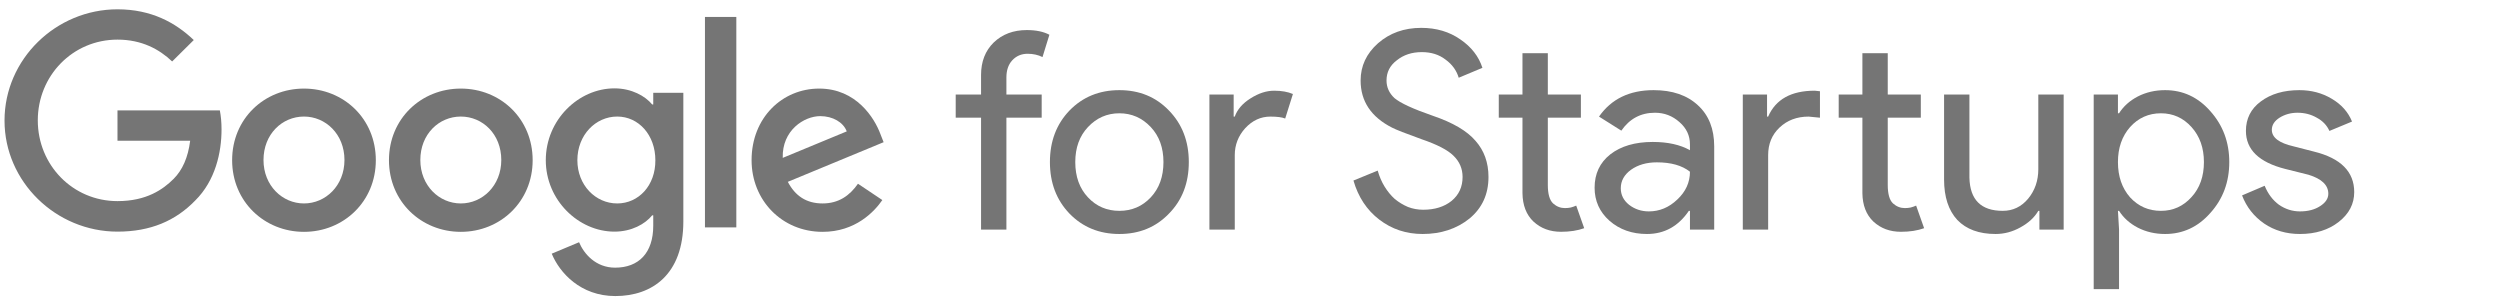 <svg width="824" height="100" viewBox="0 0 824 100" fill="none" xmlns="http://www.w3.org/2000/svg">
<path d="M1.489 39.743C1.489 19.485 18.463 3.07 38.721 3.07C49.897 3.07 57.861 7.471 63.868 13.198L56.743 20.254C52.482 16.202 46.684 13.059 38.721 13.059C23.982 13.059 12.456 24.934 12.456 39.673C12.456 54.412 23.982 66.287 38.721 66.287C48.291 66.287 53.739 62.445 57.232 58.952C60.096 56.088 61.982 51.967 62.681 46.379H38.721V36.39H72.46C72.809 38.206 73.019 40.301 73.019 42.676C73.019 50.221 70.993 59.511 64.357 66.077C57.861 72.783 49.618 76.346 38.721 76.346C18.463 76.346 1.489 59.93 1.489 39.743Z" fill="black" fill-opacity="0.541"/>
<path d="M100.192 29.195C87.129 29.195 76.511 39.114 76.511 52.805C76.511 66.427 87.129 76.415 100.192 76.415C113.254 76.415 123.872 66.427 123.872 52.805C123.872 39.114 113.254 29.195 100.192 29.195ZM100.192 67.055C93.067 67.055 86.85 61.188 86.85 52.735C86.85 44.213 92.997 38.415 100.192 38.415C107.317 38.415 113.534 44.213 113.534 52.735C113.534 61.188 107.317 67.055 100.192 67.055Z" fill="black" fill-opacity="0.541"/>
<path d="M151.883 29.195C138.821 29.195 128.203 39.114 128.203 52.805C128.203 66.427 138.821 76.415 151.883 76.415C164.946 76.415 175.563 66.427 175.563 52.805C175.563 39.114 164.946 29.195 151.883 29.195ZM151.883 67.055C144.758 67.055 138.541 61.188 138.541 52.735C138.541 44.213 144.688 38.415 151.883 38.415C159.078 38.415 165.225 44.213 165.225 52.735C165.225 61.188 159.008 67.055 151.883 67.055Z" fill="black" fill-opacity="0.541"/>
<path d="M215.31 30.592V34.434H214.961C212.656 31.64 208.185 29.125 202.527 29.125C190.722 29.125 179.894 39.463 179.894 52.805C179.894 66.007 190.722 76.346 202.527 76.346C208.185 76.346 212.656 73.831 214.961 70.967H215.31V74.39C215.31 83.401 210.49 88.221 202.736 88.221C196.38 88.221 192.468 83.68 190.861 79.838L181.85 83.61C184.435 89.897 191.35 97.581 202.806 97.581C214.961 97.581 225.229 90.456 225.229 72.993V30.592H215.31ZM203.435 67.055C196.31 67.055 190.302 61.048 190.302 52.805C190.302 44.493 196.31 38.415 203.435 38.415C210.49 38.415 216.008 44.493 216.008 52.805C216.078 61.118 210.49 67.055 203.435 67.055Z" fill="black" fill-opacity="0.541"/>
<path d="M242.692 74.948H232.354V5.585H242.692V74.948Z" fill="black" fill-opacity="0.541"/>
<path d="M271.123 67.055C265.814 67.055 262.112 64.61 259.667 59.93L291.24 46.868L290.193 44.213C288.237 38.904 282.229 29.195 270.005 29.195C257.851 29.195 247.722 38.765 247.722 52.805C247.722 66.007 257.711 76.415 271.123 76.415C281.95 76.415 288.167 69.779 290.821 65.938L282.788 60.559C280.064 64.471 276.432 67.055 271.123 67.055ZM270.354 38.276C274.476 38.276 277.968 40.301 279.086 43.305L257.99 52.037C257.711 42.956 265.045 38.276 270.354 38.276Z" fill="black" fill-opacity="0.541"/>
<path d="M338.434 9.91C341.461 9.91 343.944 10.425 345.882 11.454L343.611 18.811C342.158 18.085 340.523 17.722 338.706 17.722C336.647 17.722 334.952 18.448 333.62 19.901C332.348 21.294 331.712 23.171 331.712 25.533V31.164H343.338V38.794H331.712V75.67H323.356V38.794H315V31.164H323.356V24.715C323.356 20.295 324.749 16.722 327.534 13.998C330.38 11.273 334.013 9.91 338.434 9.91Z" fill="black" fill-opacity="0.541"/>
<path d="M346.053 53.417C346.053 46.575 348.203 40.913 352.502 36.432C356.862 31.951 362.342 29.711 368.942 29.711C375.542 29.711 380.992 31.951 385.291 36.432C389.651 40.913 391.831 46.575 391.831 53.417C391.831 60.32 389.651 65.982 385.291 70.402C380.992 74.883 375.542 77.123 368.942 77.123C362.342 77.123 356.862 74.883 352.502 70.402C348.203 65.921 346.053 60.26 346.053 53.417ZM354.41 53.417C354.41 58.201 355.802 62.076 358.588 65.043C361.373 68.01 364.825 69.494 368.942 69.494C373.06 69.494 376.511 68.01 379.297 65.043C382.082 62.076 383.475 58.201 383.475 53.417C383.475 48.694 382.082 44.849 379.297 41.882C376.451 38.854 372.999 37.34 368.942 37.34C364.885 37.34 361.434 38.854 358.588 41.882C355.802 44.849 354.41 48.694 354.41 53.417Z" fill="black" fill-opacity="0.541"/>
<path d="M406.979 75.67H398.623V31.164H406.616V38.43H406.979C407.827 36.069 409.553 34.071 412.157 32.436C414.821 30.74 417.425 29.893 419.968 29.893C422.39 29.893 424.449 30.256 426.144 30.983L423.601 39.066C422.572 38.642 420.937 38.43 418.696 38.43C415.548 38.43 412.792 39.702 410.431 42.245C408.13 44.788 406.979 47.755 406.979 51.146V75.67Z" fill="black" fill-opacity="0.541"/>
<path d="M490.604 58.322C490.604 64.014 488.515 68.585 484.337 72.037C480.098 75.428 474.951 77.123 468.896 77.123C463.507 77.123 458.753 75.549 454.636 72.4C450.518 69.252 447.672 64.952 446.098 59.503L454.091 56.233C454.636 58.17 455.393 59.926 456.362 61.501C457.33 63.075 458.451 64.438 459.722 65.588C461.054 66.678 462.508 67.556 464.082 68.222C465.656 68.828 467.322 69.13 469.078 69.13C472.892 69.13 476.011 68.162 478.433 66.224C480.855 64.226 482.066 61.592 482.066 58.322C482.066 55.597 481.067 53.266 479.069 51.328C477.192 49.451 473.68 47.634 468.533 45.878C463.325 44.001 460.086 42.73 458.814 42.064C451.911 38.552 448.46 33.374 448.46 26.532C448.46 21.748 450.367 17.661 454.182 14.27C458.057 10.879 462.81 9.184 468.442 9.184C473.407 9.184 477.706 10.455 481.339 12.998C484.973 15.481 487.395 18.6 488.606 22.354L480.794 25.624C480.068 23.202 478.615 21.203 476.435 19.629C474.315 17.994 471.712 17.177 468.623 17.177C465.354 17.177 462.599 18.085 460.358 19.901C458.118 21.597 456.997 23.807 456.997 26.532C456.997 28.772 457.875 30.71 459.631 32.345C461.569 33.98 465.778 35.918 472.257 38.158C478.857 40.398 483.55 43.154 486.335 46.423C489.181 49.633 490.604 53.599 490.604 58.322Z" fill="black" fill-opacity="0.541"/>
<path d="M514.523 76.397C510.89 76.397 507.862 75.276 505.44 73.036C503.079 70.796 501.868 67.677 501.807 63.681V38.794H493.996V31.164H501.807V17.54H510.163V31.164H521.063V38.794H510.163V60.956C510.163 63.923 510.739 65.951 511.889 67.041C513.04 68.071 514.341 68.585 515.795 68.585C516.461 68.585 517.097 68.525 517.702 68.404C518.368 68.222 518.974 68.01 519.519 67.768L522.153 75.216C519.973 76.003 517.43 76.397 514.523 76.397Z" fill="black" fill-opacity="0.541"/>
<path d="M534.21 62.046C534.21 64.226 535.118 66.042 536.935 67.496C538.812 68.949 540.992 69.675 543.475 69.675C546.987 69.675 550.105 68.374 552.83 65.77C555.615 63.166 557.008 60.108 557.008 56.596C554.404 54.537 550.771 53.508 546.109 53.508C542.718 53.508 539.872 54.325 537.571 55.96C535.33 57.595 534.21 59.624 534.21 62.046ZM545.019 29.711C551.195 29.711 556.069 31.376 559.642 34.706C563.215 37.976 565.001 42.487 565.001 48.24V75.67H557.008V69.494H556.645C553.193 74.58 548.591 77.123 542.839 77.123C537.934 77.123 533.817 75.67 530.486 72.764C527.216 69.857 525.581 66.224 525.581 61.864C525.581 57.262 527.307 53.599 530.759 50.874C534.271 48.149 538.933 46.787 544.746 46.787C549.712 46.787 553.799 47.695 557.008 49.511V47.604C557.008 44.698 555.858 42.245 553.557 40.247C551.256 38.188 548.561 37.159 545.473 37.159C540.81 37.159 537.117 39.127 534.392 43.063L527.035 38.431C531.092 32.617 537.086 29.711 545.019 29.711Z" fill="black" fill-opacity="0.541"/>
<path d="M626.561 76.397C622.928 76.397 619.901 75.276 617.478 73.036C615.117 70.796 613.906 67.677 613.845 63.681V38.794H606.034V31.164H613.845V17.54H622.202V31.164H633.101V38.794H622.202V60.956C622.202 63.923 622.777 65.951 623.927 67.041C625.078 68.071 626.38 68.585 627.833 68.585C628.499 68.585 629.135 68.525 629.74 68.404C630.406 68.222 631.012 68.01 631.557 67.768L634.191 75.216C632.011 76.003 629.468 76.397 626.561 76.397ZM574.426 31.164H582.419V38.431H582.782C585.265 32.739 590.381 29.893 598.132 29.893L599.858 30.074V38.794L596.134 38.431C592.258 38.431 589.049 39.642 586.506 42.064C584.023 44.425 582.782 47.453 582.782 51.147V75.67H574.426V31.164Z" fill="black" fill-opacity="0.541"/>
<path d="M680.184 75.67H672.191V69.494H671.828C670.556 71.674 668.588 73.49 665.924 74.944C663.32 76.397 660.596 77.123 657.75 77.123C652.3 77.123 648.091 75.579 645.124 72.491C642.218 69.342 640.765 64.892 640.765 59.139V31.164H649.121V58.594C649.303 65.861 652.966 69.494 660.111 69.494C663.441 69.494 666.227 68.162 668.467 65.497C670.708 62.773 671.828 59.533 671.828 55.779V31.164H680.184V75.67Z" fill="black" fill-opacity="0.541"/>
<path d="M712.244 69.494C716.24 69.494 719.601 67.98 722.326 64.952C725.051 61.985 726.413 58.14 726.413 53.417C726.413 48.755 725.051 44.91 722.326 41.882C719.601 38.854 716.24 37.34 712.244 37.34C708.187 37.34 704.796 38.854 702.071 41.882C699.407 44.91 698.074 48.755 698.074 53.417C698.074 58.14 699.407 62.016 702.071 65.043C704.796 68.01 708.187 69.494 712.244 69.494ZM713.606 77.123C710.336 77.123 707.339 76.427 704.614 75.034C701.95 73.642 699.891 71.795 698.438 69.494H698.074L698.438 75.67V95.289H690.082V31.164H698.074V37.34H698.438C699.891 35.039 701.95 33.193 704.614 31.8C707.339 30.407 710.336 29.711 713.606 29.711C719.48 29.711 724.445 32.012 728.502 36.614C732.68 41.276 734.769 46.877 734.769 53.417C734.769 60.017 732.68 65.618 728.502 70.22C724.445 74.822 719.48 77.123 713.606 77.123Z" fill="black" fill-opacity="0.541"/>
<path d="M775.951 63.318C775.951 67.193 774.256 70.463 770.865 73.127C767.474 75.791 763.205 77.123 758.058 77.123C753.577 77.123 749.641 75.973 746.25 73.672C742.86 71.31 740.437 68.222 738.984 64.407L746.432 61.228C747.522 63.893 749.096 65.982 751.155 67.496C753.275 68.949 755.576 69.675 758.058 69.675C760.722 69.675 762.933 69.1 764.689 67.95C766.505 66.799 767.413 65.437 767.413 63.862C767.413 61.017 765.234 58.927 760.874 57.595L753.244 55.688C744.585 53.508 740.256 49.33 740.256 43.154C740.256 39.096 741.891 35.857 745.161 33.435C748.491 30.952 752.73 29.711 757.877 29.711C761.812 29.711 765.355 30.649 768.503 32.527C771.713 34.404 773.953 36.917 775.225 40.065L767.777 43.154C766.929 41.276 765.536 39.823 763.599 38.794C761.722 37.704 759.602 37.159 757.241 37.159C755.061 37.159 753.093 37.704 751.337 38.794C749.641 39.884 748.794 41.216 748.794 42.79C748.794 45.333 751.186 47.15 755.969 48.24L762.69 49.966C771.531 52.146 775.951 56.596 775.951 63.318Z" fill="black" fill-opacity="0.541"/>
</svg>
